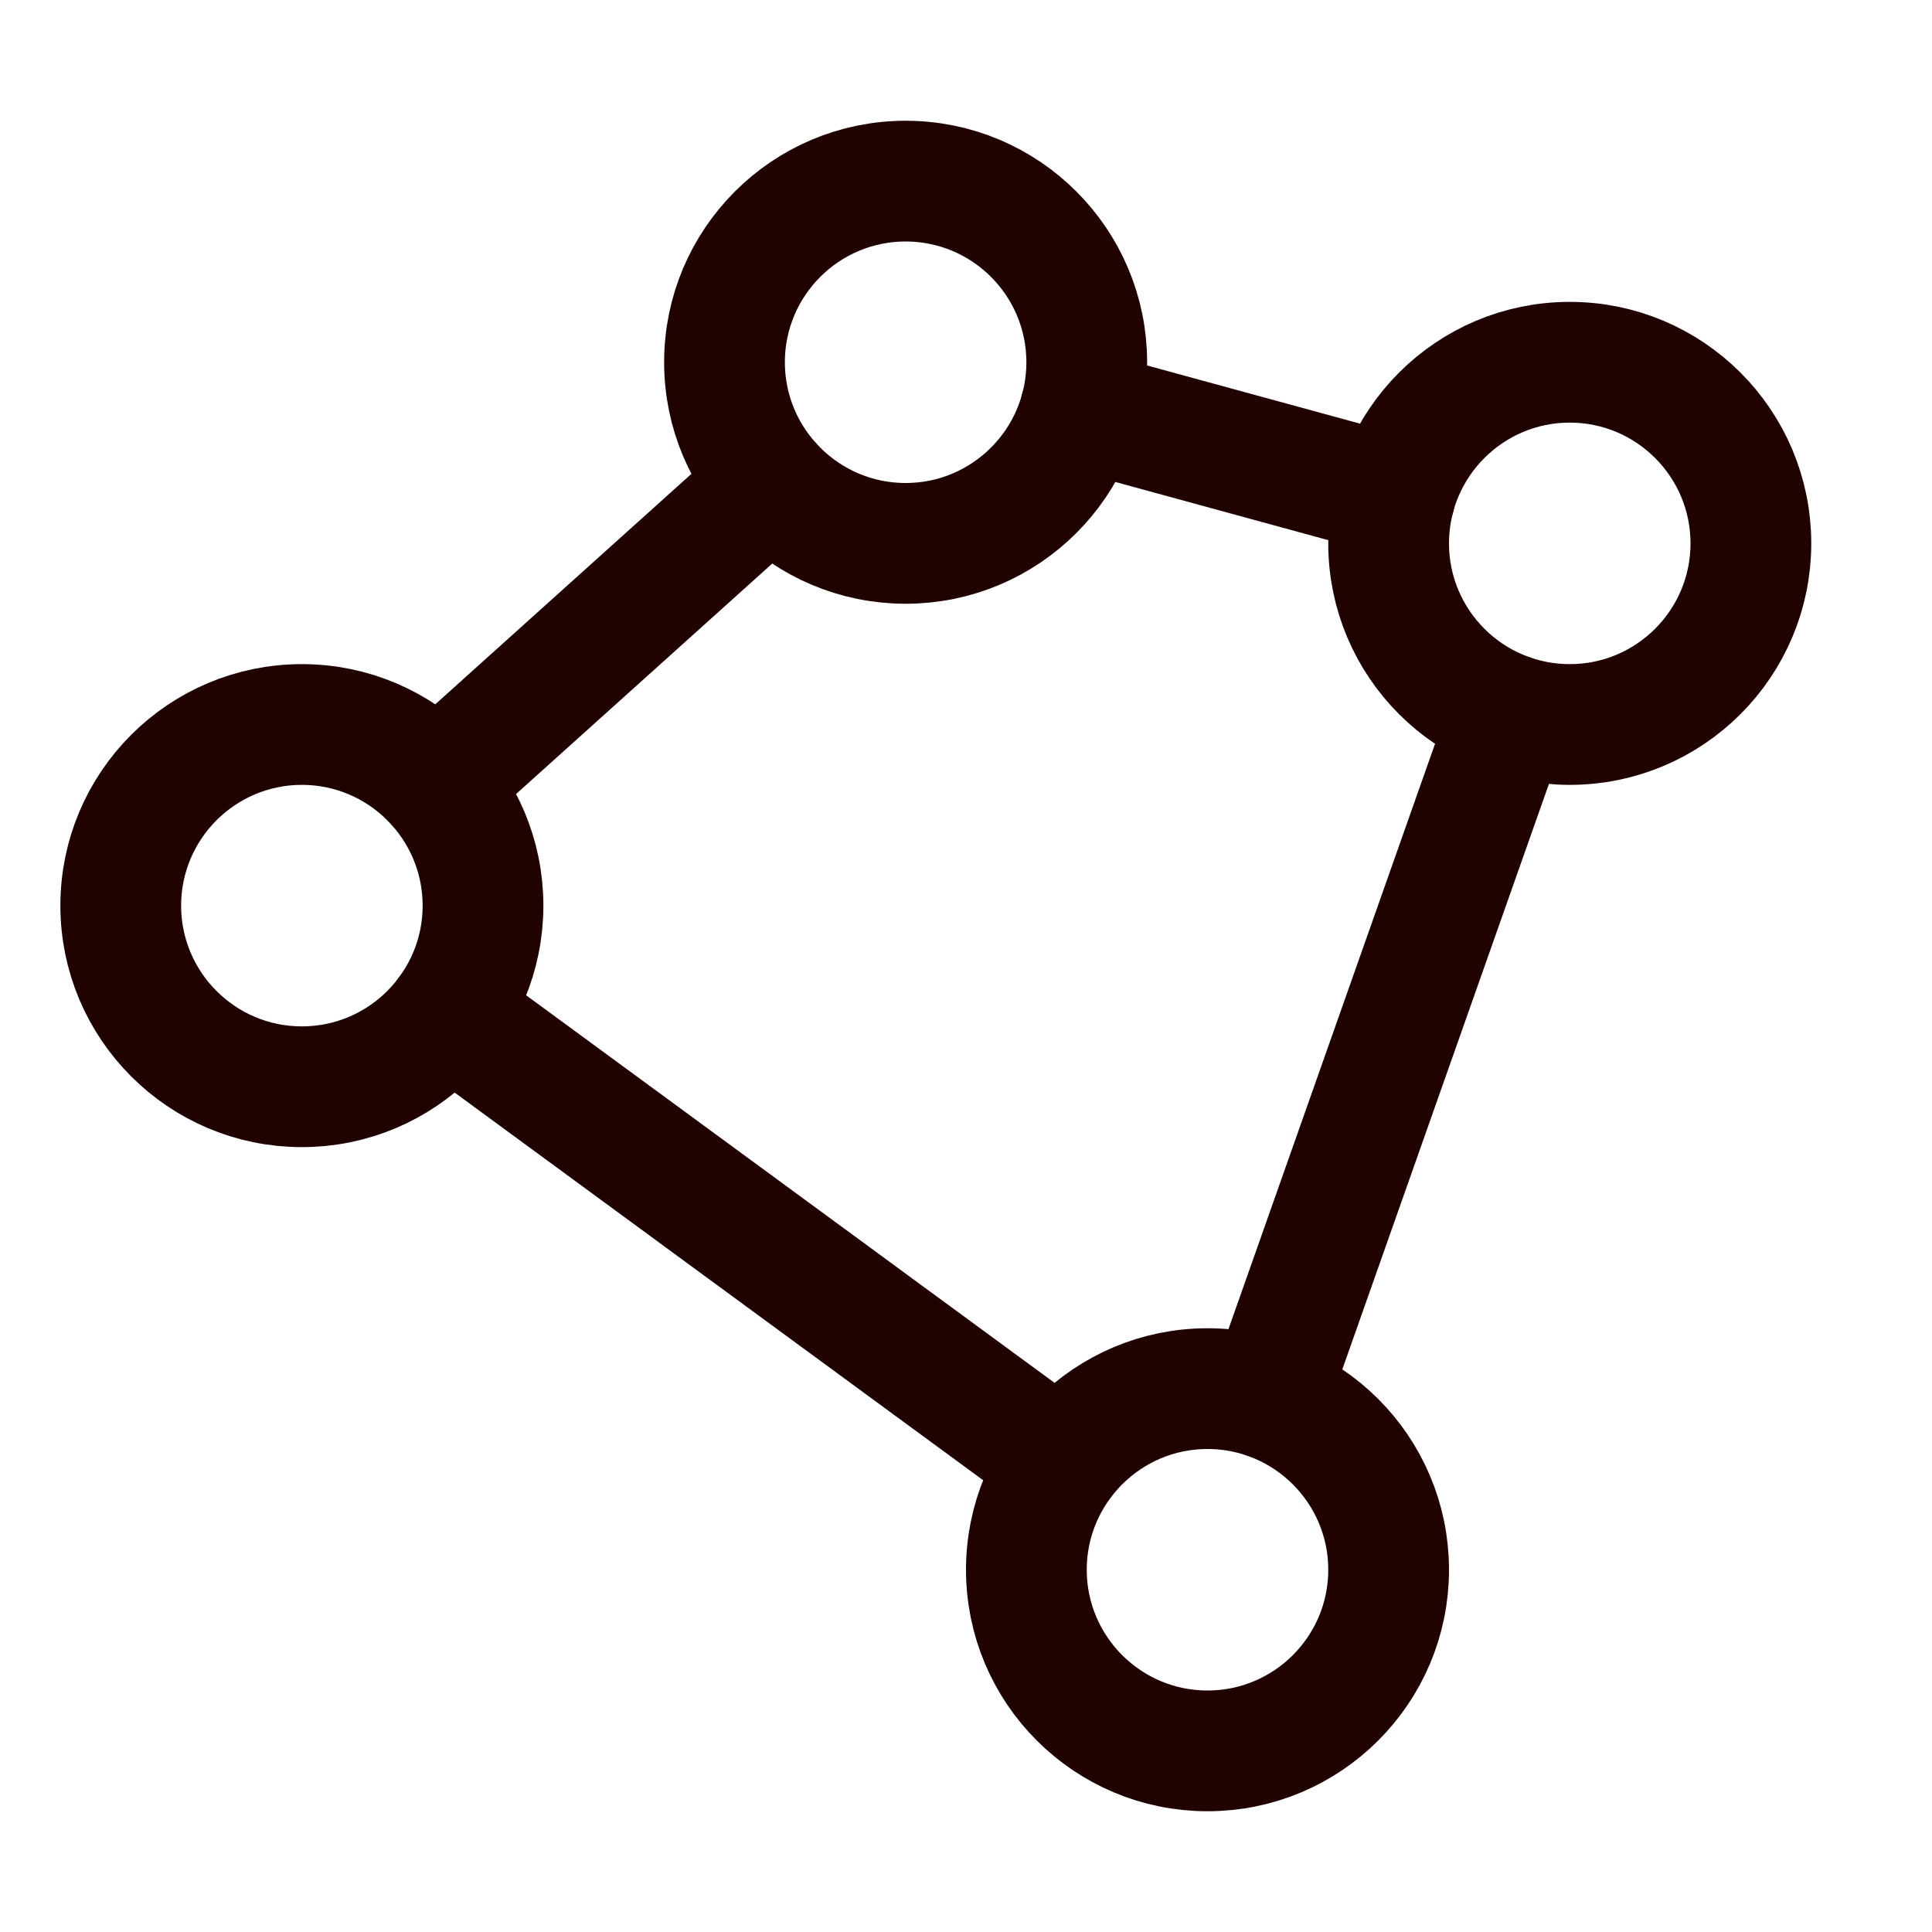 <svg width="16" height="16" viewBox="0 0 16 16" fill="none" xmlns="http://www.w3.org/2000/svg">
<path d="M7.5 4.5C8.328 4.5 9 3.828 9 3C9 2.172 8.328 1.5 7.5 1.5C6.672 1.5 6 2.172 6 3C6 3.828 6.672 4.5 7.5 4.5Z" stroke="#200201" stroke-linecap="round" stroke-linejoin="round"/>
<path d="M2.5 9C3.328 9 4 8.328 4 7.5C4 6.672 3.328 6 2.5 6C1.672 6 1 6.672 1 7.5C1 8.328 1.672 9 2.5 9Z" stroke="#200201" stroke-linecap="round" stroke-linejoin="round"/>
<path d="M10 14.5C10.828 14.5 11.5 13.828 11.5 13C11.5 12.172 10.828 11.5 10 11.5C9.172 11.5 8.5 12.172 8.5 13C8.5 13.828 9.172 14.5 10 14.5Z" stroke="#200201" stroke-linecap="round" stroke-linejoin="round"/>
<path d="M13 6C13.828 6 14.5 5.328 14.5 4.5C14.5 3.672 13.828 3 13 3C12.172 3 11.5 3.672 11.5 4.5C11.5 5.328 12.172 6 13 6Z" stroke="#200201" stroke-linecap="round" stroke-linejoin="round"/>
<path d="M11.553 4.106L8.947 3.394" stroke="#200201" stroke-linecap="round" stroke-linejoin="round"/>
<path d="M6.385 4.004L3.615 6.496" stroke="#200201" stroke-linecap="round" stroke-linejoin="round"/>
<path d="M3.709 8.387L8.789 12.113" stroke="#200201" stroke-linecap="round" stroke-linejoin="round"/>
<path d="M10.5 11.585L12.501 5.915" stroke="#200201" stroke-linecap="round" stroke-linejoin="round"/>
</svg>
